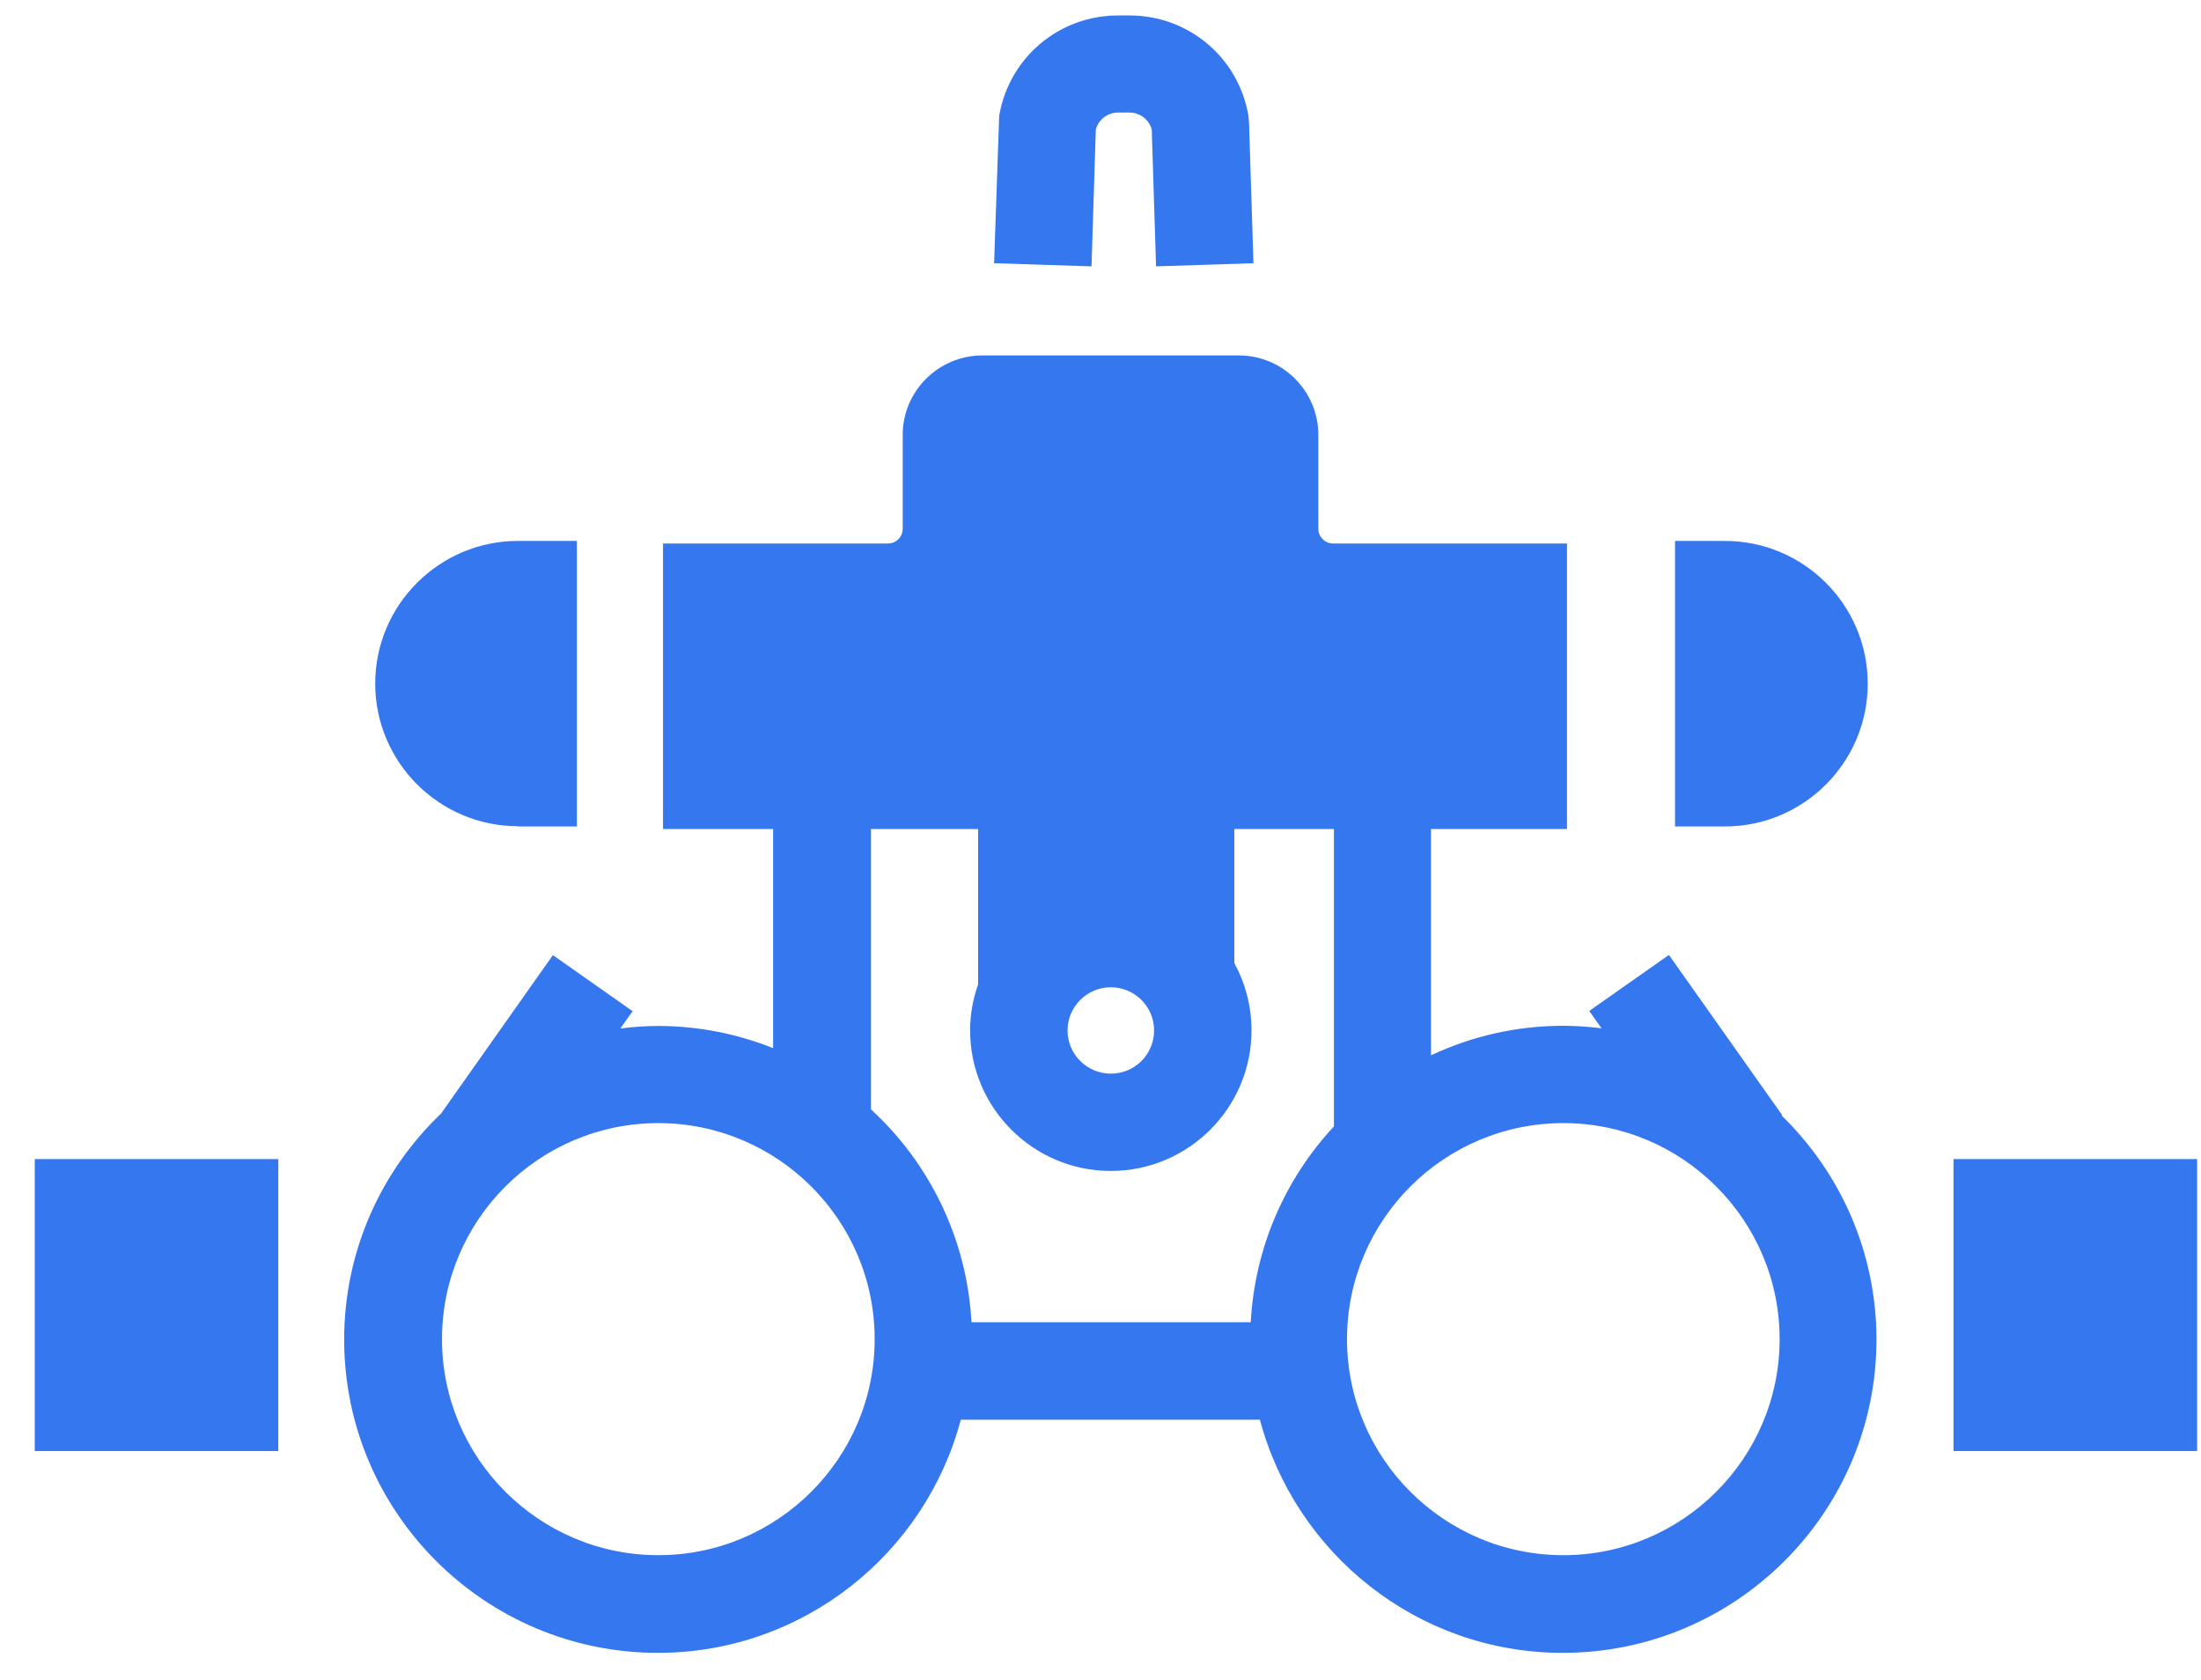 <svg xmlns="http://www.w3.org/2000/svg" width="38" height="29" viewBox="0 0 38 29" fill="none"><path fill-rule="evenodd" clip-rule="evenodd" d="M28.814 16.485L27.438 17.452L27.65 17.751C27.431 17.724 27.212 17.708 26.987 17.708C26.173 17.708 25.399 17.892 24.706 18.218V14.311H27.054V9.382H23.014C22.876 9.382 22.761 9.268 22.761 9.13V7.507C22.761 6.751 22.146 6.136 21.389 6.136H16.961C16.204 6.136 15.585 6.751 15.585 7.507V9.13C15.585 9.268 15.471 9.382 15.333 9.382H11.447V14.311H13.348V18.094C12.732 17.849 12.062 17.711 11.359 17.711C11.14 17.711 10.925 17.728 10.71 17.755L10.922 17.456L9.546 16.488L7.615 19.223C6.585 20.207 5.942 21.592 5.942 23.124C5.942 26.108 8.372 28.533 11.359 28.533C13.866 28.533 15.975 26.82 16.588 24.508H21.752C22.368 26.82 24.474 28.533 26.98 28.533C29.968 28.533 32.397 26.108 32.397 23.124C32.397 21.609 31.768 20.238 30.759 19.257L30.769 19.25L28.814 16.485ZM19.925 17.788C19.925 18.202 19.592 18.534 19.178 18.534C18.764 18.534 18.431 18.198 18.431 17.788C18.431 17.378 18.768 17.043 19.178 17.043C19.589 17.043 19.925 17.375 19.925 17.788ZM7.631 23.117C7.631 21.061 9.307 19.388 11.366 19.388C13.425 19.388 15.101 21.061 15.101 23.117C15.101 25.174 13.425 26.847 11.366 26.847C9.307 26.847 7.631 25.174 7.631 23.117ZM15.037 14.311H16.887V16.992C16.799 17.241 16.749 17.509 16.749 17.788C16.749 19.126 17.839 20.214 19.178 20.214C20.517 20.214 21.607 19.126 21.607 17.788C21.607 17.368 21.5 16.972 21.311 16.626V14.311H23.03V19.445C22.196 20.342 21.665 21.521 21.594 22.825H16.773C16.692 21.377 16.046 20.08 15.043 19.156L15.037 19.152V14.311ZM23.256 23.117C23.256 21.061 24.931 19.388 26.991 19.388C29.049 19.388 30.725 21.061 30.725 23.117C30.725 25.174 29.049 26.847 26.991 26.847C24.931 26.847 23.256 25.174 23.256 23.117Z" fill="#3577EE"></path><path d="M19.303 1.943H19.501C19.683 1.943 19.838 2.064 19.885 2.236L19.959 4.598L21.641 4.544L21.564 2.111L21.554 1.997C21.382 0.992 20.521 0.267 19.501 0.267H19.303C18.283 0.267 17.422 0.996 17.251 1.997L17.163 4.544L18.845 4.598L18.919 2.236C18.966 2.064 19.121 1.943 19.303 1.943Z" fill="#3577EE"></path><path d="M4.805 25.049V23.369V21.689V20.009H0.6V25.049H4.805Z" fill="#3577EE"></path><path d="M33.727 20.849V24.209V25.049H37.933V20.009H33.727V20.849Z" fill="#3577EE"></path><path d="M9.96 14.267V9.338H8.944C7.584 9.338 6.478 10.443 6.478 11.8C6.478 13.158 7.584 14.263 8.944 14.263V14.267H9.96Z" fill="#3577EE"></path><path d="M29.78 9.338H28.919V14.267H29.78C31.14 14.267 32.246 13.161 32.246 11.804V11.8C32.246 10.443 31.14 9.338 29.78 9.338Z" fill="#3577EE"></path></svg>